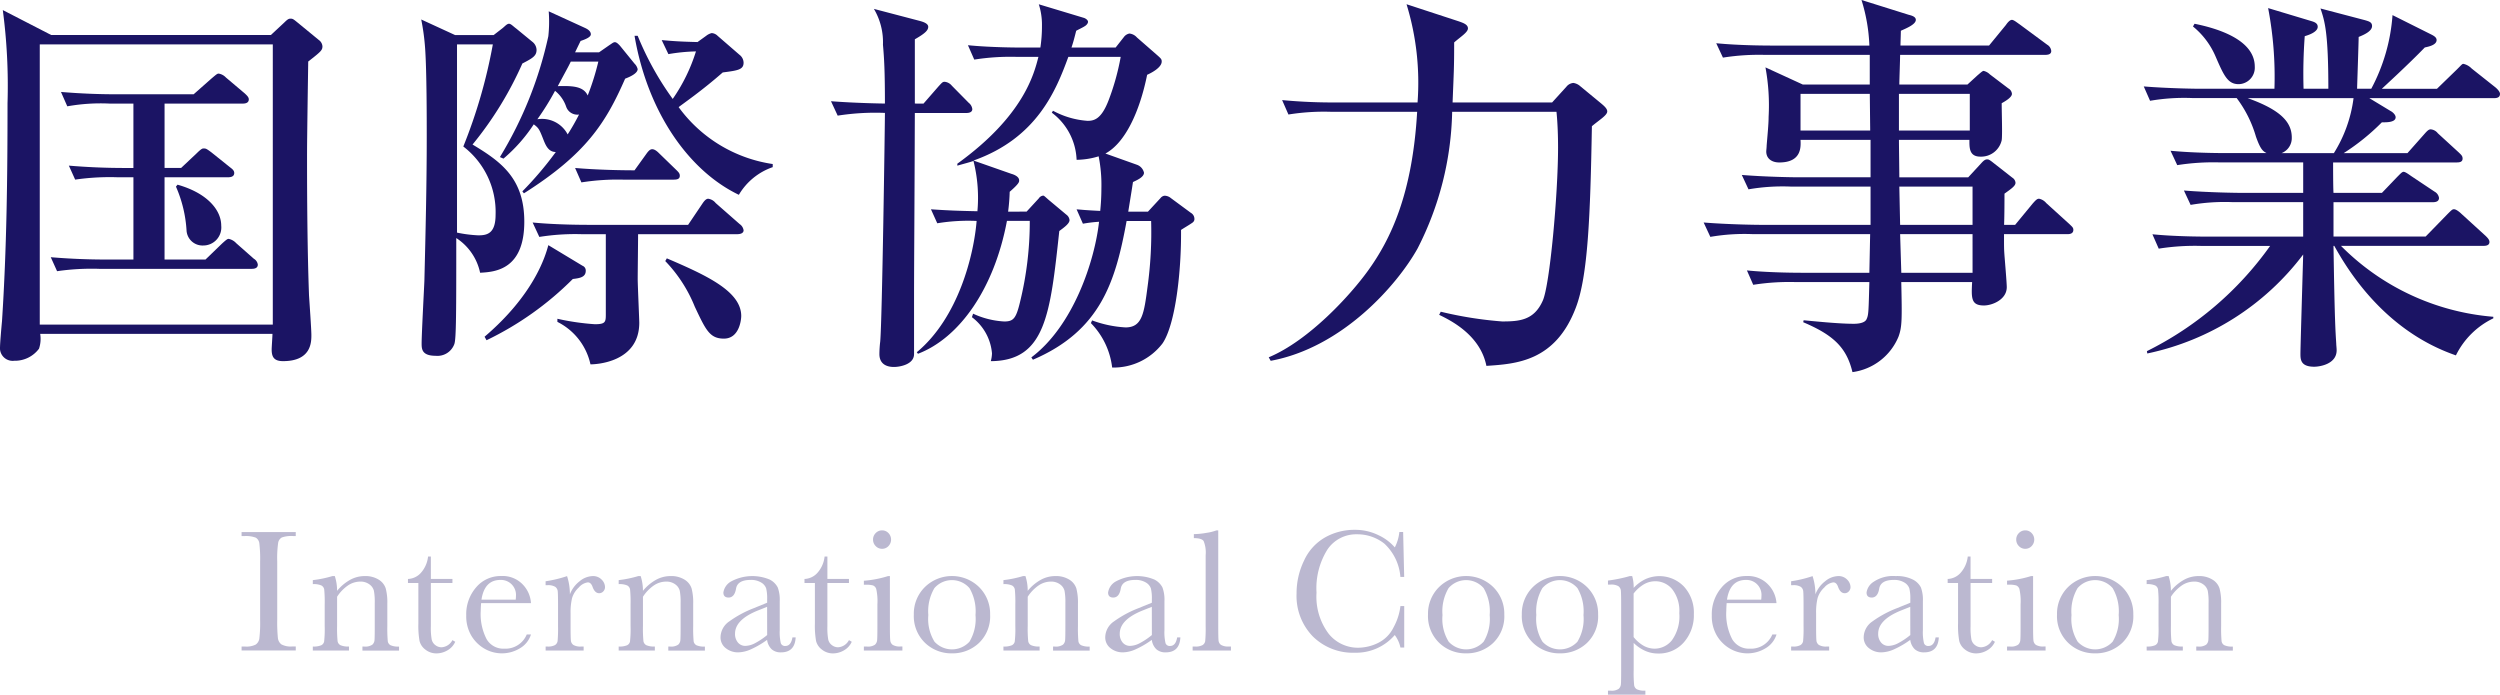<svg id="レイヤー_1" data-name="レイヤー 1" xmlns="http://www.w3.org/2000/svg" viewBox="0 0 198.031 55.017">
  <defs>
    <style>
      .cls-1 {
        fill: #bbb8d0;
      }

      .cls-2 {
        fill: #1b1464;
      }
    </style>
  </defs>
  <title>ai-title-006</title>
  <g>
    <path class="cls-1" d="M392.165,295.148v-.318h4.291v.318h-.2a2.285,2.285,0,0,0-.907.114.6.6,0,0,0-.287.426,8.77,8.77,0,0,0-.073,1.481v4.6a12.382,12.382,0,0,0,.052,1.45.738.738,0,0,0,.277.509,1.562,1.562,0,0,0,.862.166h.277v.318h-4.291V303.9h.277a1.625,1.625,0,0,0,.834-.152.7.7,0,0,0,.294-.475,10.573,10.573,0,0,0,.063-1.5v-4.6a10.073,10.073,0,0,0-.062-1.447.618.618,0,0,0-.277-.449,2.182,2.182,0,0,0-.927-.125Z" transform="translate(-373.029 -252.686)"/>
    <path class="cls-1" d="M399.363,298.318h.187a3.771,3.771,0,0,1,.18,1.17,3.609,3.609,0,0,1,1.045-.879,2.394,2.394,0,0,1,1.142-.291,1.988,1.988,0,0,1,1.111.284,1.277,1.277,0,0,1,.557.7,4.4,4.4,0,0,1,.125,1.2v1.771a11.222,11.222,0,0,0,.035,1.2.433.433,0,0,0,.218.322,1.469,1.469,0,0,0,.675.107v.318h-2.9V303.9h.132a1,1,0,0,0,.65-.146.536.536,0,0,0,.173-.339c.014-.13.021-.51.021-1.143v-1.826a4.829,4.829,0,0,0-.066-.959.9.9,0,0,0-.353-.509,1.161,1.161,0,0,0-.73-.222,1.733,1.733,0,0,0-.965.3,3.187,3.187,0,0,0-.869.9v2.312a10.308,10.308,0,0,0,.038,1.2.444.444,0,0,0,.222.322,1.489,1.489,0,0,0,.682.107v.318h-2.865V303.9a1.592,1.592,0,0,0,.665-.1.427.427,0,0,0,.231-.295,8.906,8.906,0,0,0,.045-1.235v-1.688a10.3,10.3,0,0,0-.038-1.2.443.443,0,0,0-.221-.318,1.492,1.492,0,0,0-.682-.107v-.318A8.9,8.9,0,0,0,399.363,298.318Z" transform="translate(-373.029 -252.686)"/>
    <path class="cls-1" d="M408.867,298.865h-1.709v3.426a5.239,5.239,0,0,0,.069,1.062.763.763,0,0,0,.294.439.792.792,0,0,0,.481.167,1.039,1.039,0,0,0,.865-.568l.222.132a1.481,1.481,0,0,1-.633.688,1.737,1.737,0,0,1-.848.232,1.383,1.383,0,0,1-.875-.295,1.226,1.226,0,0,1-.471-.688,6.929,6.929,0,0,1-.093-1.384v-3.211h-.824v-.318a1.442,1.442,0,0,0,1.018-.478,2.3,2.3,0,0,0,.574-1.3h.222v1.778h1.709Z" transform="translate(-373.029 -252.686)"/>
    <path class="cls-1" d="M415.089,300.464h-3.952c-.019.272-.028.475-.028.608a4.318,4.318,0,0,0,.467,2.246,1.535,1.535,0,0,0,1.395.751,1.826,1.826,0,0,0,1.785-1.128h.333a1.934,1.934,0,0,1-.879,1.1,2.751,2.751,0,0,1-2.792.035,2.9,2.9,0,0,1-1.048-1.028,3.019,3.019,0,0,1-.409-1.612,3.239,3.239,0,0,1,.789-2.231,2.528,2.528,0,0,1,1.972-.89,2.2,2.2,0,0,1,1.724.678A2.323,2.323,0,0,1,415.089,300.464Zm-1.211-.277a2.151,2.151,0,0,0,.021-.283,1.188,1.188,0,0,0-1.232-1.28q-1.26,0-1.5,1.563Z" transform="translate(-373.029 -252.686)"/>
    <path class="cls-1" d="M418.171,299.765a2.365,2.365,0,0,1,.765-1.031,1.691,1.691,0,0,1,1.035-.415.932.932,0,0,1,.72.284.855.855,0,0,1,.263.581.489.489,0,0,1-.135.346.432.432,0,0,1-.329.146q-.346,0-.526-.512-.125-.347-.374-.347a1.141,1.141,0,0,0-.713.405,1.872,1.872,0,0,0-.533.841,4.807,4.807,0,0,0-.118,1.2v1.01q0,.907.024,1.143a.481.481,0,0,0,.2.359,1.106,1.106,0,0,0,.616.125h.194v.318h-3.01V303.9h.146a1.138,1.138,0,0,0,.591-.114.459.459,0,0,0,.211-.322,11.131,11.131,0,0,0,.035-1.19v-1.6q0-.913-.024-1.145a.49.49,0,0,0-.2-.36,1.086,1.086,0,0,0-.616-.128h-.146v-.312a9.712,9.712,0,0,0,1.7-.408A4.612,4.612,0,0,1,418.171,299.765Z" transform="translate(-373.029 -252.686)"/>
    <path class="cls-1" d="M423.591,298.318h.187a3.771,3.771,0,0,1,.18,1.17,3.609,3.609,0,0,1,1.045-.879,2.394,2.394,0,0,1,1.142-.291,1.988,1.988,0,0,1,1.111.284,1.277,1.277,0,0,1,.557.7,4.4,4.4,0,0,1,.125,1.2v1.771a11.221,11.221,0,0,0,.035,1.2.433.433,0,0,0,.218.322,1.469,1.469,0,0,0,.675.107v.318h-2.9V303.9h.132a1,1,0,0,0,.65-.146.536.536,0,0,0,.173-.339c.014-.13.021-.51.021-1.143v-1.826a4.829,4.829,0,0,0-.066-.959.9.9,0,0,0-.353-.509,1.161,1.161,0,0,0-.73-.222,1.733,1.733,0,0,0-.965.3,3.187,3.187,0,0,0-.869.9v2.312a10.308,10.308,0,0,0,.038,1.2.444.444,0,0,0,.222.322,1.489,1.489,0,0,0,.682.107v.318h-2.865V303.9a1.592,1.592,0,0,0,.665-.1.427.427,0,0,0,.231-.295,8.906,8.906,0,0,0,.045-1.235v-1.688a10.3,10.3,0,0,0-.038-1.2.443.443,0,0,0-.221-.318,1.492,1.492,0,0,0-.682-.107v-.318A8.9,8.9,0,0,0,423.591,298.318Z" transform="translate(-373.029 -252.686)"/>
    <path class="cls-1" d="M435.8,303.177h.256q-.062,1.184-1.163,1.184a1.059,1.059,0,0,1-.744-.25,1.245,1.245,0,0,1-.356-.74,7.183,7.183,0,0,1-1.263.74,2.582,2.582,0,0,1-1.021.25,1.535,1.535,0,0,1-.99-.333,1.068,1.068,0,0,1-.415-.879,1.545,1.545,0,0,1,.7-1.245,8.578,8.578,0,0,1,1.92-1.038l1.073-.437v-.276a3.38,3.38,0,0,0-.076-.852.876.876,0,0,0-.395-.471,1.516,1.516,0,0,0-.837-.207q-1.038,0-1.156.691t-.581.706q-.423,0-.422-.4a1.21,1.21,0,0,1,.561-.848,3.547,3.547,0,0,1,3.107-.177,1.44,1.44,0,0,1,.64.63,2.821,2.821,0,0,1,.156,1.08v2.29a3.865,3.865,0,0,0,.083,1.031.343.343,0,0,0,.36.229Q435.686,303.854,435.8,303.177Zm-2.007-2.423-.754.3q-1.786.727-1.786,1.827a1.039,1.039,0,0,0,.229.7.747.747,0,0,0,.6.267,1.738,1.738,0,0,0,.754-.214,5.613,5.613,0,0,0,.962-.644Z" transform="translate(-373.029 -252.686)"/>
    <path class="cls-1" d="M440.277,298.865h-1.709v3.426a5.239,5.239,0,0,0,.069,1.062.763.763,0,0,0,.294.439.792.792,0,0,0,.481.167,1.039,1.039,0,0,0,.865-.568l.222.132a1.481,1.481,0,0,1-.633.688,1.737,1.737,0,0,1-.848.232,1.383,1.383,0,0,1-.875-.295,1.226,1.226,0,0,1-.471-.688,6.929,6.929,0,0,1-.093-1.384v-3.211h-.824v-.318a1.442,1.442,0,0,0,1.018-.478,2.3,2.3,0,0,0,.574-1.3h.222v1.778h1.709Z" transform="translate(-373.029 -252.686)"/>
    <path class="cls-1" d="M443.52,298.318v3.951q0,.907.028,1.143a.492.492,0,0,0,.2.359,1.106,1.106,0,0,0,.616.125h.146v.318h-3.052V303.9h.235a.984.984,0,0,0,.64-.143.544.544,0,0,0,.173-.339q.024-.2.024-1.146v-1.716a4.429,4.429,0,0,0-.093-1.218.459.459,0,0,0-.249-.277,1.829,1.829,0,0,0-.543-.055h-.187v-.318a8.488,8.488,0,0,0,1.91-.367Zm-1.335-2.893a.707.707,0,0,1,.211-.513.688.688,0,0,1,.509-.214.677.677,0,0,1,.5.214.743.743,0,0,1,0,1.031.674.674,0,0,1-.5.215.686.686,0,0,1-.509-.215A.711.711,0,0,1,442.185,295.426Z" transform="translate(-373.029 -252.686)"/>
    <path class="cls-1" d="M445.415,301.37a2.961,2.961,0,0,1,.872-2.177,3.071,3.071,0,0,1,4.3,0,2.965,2.965,0,0,1,.872,2.173,2.918,2.918,0,0,1-.886,2.253,3.034,3.034,0,0,1-2.138.82,3,3,0,0,1-2.135-.834A2.938,2.938,0,0,1,445.415,301.37Zm1.149.035a3.432,3.432,0,0,0,.491,2.114,1.881,1.881,0,0,0,2.765,0,3.489,3.489,0,0,0,.481-2.114,3.639,3.639,0,0,0-.477-2.132,1.838,1.838,0,0,0-2.779,0A3.612,3.612,0,0,0,446.564,301.405Z" transform="translate(-373.029 -252.686)"/>
    <path class="cls-1" d="M454.069,298.318h.187a3.771,3.771,0,0,1,.18,1.17,3.609,3.609,0,0,1,1.045-.879,2.394,2.394,0,0,1,1.142-.291,1.988,1.988,0,0,1,1.111.284,1.277,1.277,0,0,1,.557.7,4.4,4.4,0,0,1,.125,1.2v1.771a11.222,11.222,0,0,0,.035,1.2.433.433,0,0,0,.218.322,1.469,1.469,0,0,0,.675.107v.318h-2.9V303.9h.132a1,1,0,0,0,.65-.146.536.536,0,0,0,.173-.339c.014-.13.021-.51.021-1.143v-1.826a4.829,4.829,0,0,0-.066-.959.9.9,0,0,0-.353-.509,1.161,1.161,0,0,0-.73-.222,1.733,1.733,0,0,0-.965.3,3.187,3.187,0,0,0-.869.9v2.312a10.308,10.308,0,0,0,.038,1.2.444.444,0,0,0,.222.322,1.489,1.489,0,0,0,.682.107v.318h-2.865V303.9a1.592,1.592,0,0,0,.665-.1.427.427,0,0,0,.231-.295,8.906,8.906,0,0,0,.045-1.235v-1.688a10.3,10.3,0,0,0-.038-1.2.443.443,0,0,0-.221-.318,1.492,1.492,0,0,0-.682-.107v-.318A8.9,8.9,0,0,0,454.069,298.318Z" transform="translate(-373.029 -252.686)"/>
    <path class="cls-1" d="M466.274,303.177h.256q-.062,1.184-1.163,1.184a1.059,1.059,0,0,1-.744-.25,1.245,1.245,0,0,1-.356-.74,7.183,7.183,0,0,1-1.263.74,2.582,2.582,0,0,1-1.021.25,1.535,1.535,0,0,1-.99-.333,1.068,1.068,0,0,1-.415-.879,1.545,1.545,0,0,1,.7-1.245,8.578,8.578,0,0,1,1.92-1.038l1.073-.437v-.276a3.38,3.38,0,0,0-.076-.852.876.876,0,0,0-.395-.471,1.516,1.516,0,0,0-.837-.207q-1.038,0-1.156.691t-.581.706q-.423,0-.422-.4a1.21,1.21,0,0,1,.561-.848,3.547,3.547,0,0,1,3.107-.177,1.44,1.44,0,0,1,.64.63,2.821,2.821,0,0,1,.156,1.08v2.29a3.865,3.865,0,0,0,.083,1.031.343.343,0,0,0,.36.229Q466.164,303.854,466.274,303.177Zm-2.007-2.423-.754.3q-1.786.727-1.786,1.827a1.039,1.039,0,0,0,.229.7.747.747,0,0,0,.6.267,1.738,1.738,0,0,0,.754-.214,5.613,5.613,0,0,0,.962-.644Z" transform="translate(-373.029 -252.686)"/>
    <path class="cls-1" d="M469.529,294.7v7.57q0,.907.023,1.143a.48.48,0,0,0,.2.359,1.108,1.108,0,0,0,.617.125h.166v.318H467.5V303.9h.194a1.141,1.141,0,0,0,.592-.114.46.46,0,0,0,.211-.322,10.931,10.931,0,0,0,.035-1.19v-5.605a2.417,2.417,0,0,0-.16-1.124q-.158-.233-.775-.232v-.318a6.073,6.073,0,0,0,.994-.1,3.661,3.661,0,0,0,.785-.193Z" transform="translate(-373.029 -252.686)"/>
    <path class="cls-1" d="M483.961,300.692h.3v3.287h-.3a2.523,2.523,0,0,0-.45-.99,4.034,4.034,0,0,1-3.162,1.4,4.506,4.506,0,0,1-3.325-1.287,4.6,4.6,0,0,1-1.291-3.405,5.923,5.923,0,0,1,.6-2.619,4.018,4.018,0,0,1,1.66-1.823,4.712,4.712,0,0,1,2.34-.6,4.166,4.166,0,0,1,1.906.433,3.821,3.821,0,0,1,1.276.959,3.426,3.426,0,0,0,.36-1.219h.3l.083,3.558h-.3a4.023,4.023,0,0,0-1.27-2.637,3.446,3.446,0,0,0-2.163-.74,2.746,2.746,0,0,0-2.343,1.2,5.768,5.768,0,0,0-.868,3.425,4.884,4.884,0,0,0,.948,3.235,2.964,2.964,0,0,0,2.359,1.125,3.641,3.641,0,0,0,1.544-.367,2.688,2.688,0,0,0,1.249-1.242A4.665,4.665,0,0,0,483.961,300.692Z" transform="translate(-373.029 -252.686)"/>
    <path class="cls-1" d="M486.145,301.37a2.963,2.963,0,0,1,.871-2.177,3.071,3.071,0,0,1,4.3,0,2.962,2.962,0,0,1,.872,2.173,2.918,2.918,0,0,1-.886,2.253,3.036,3.036,0,0,1-2.139.82,3,3,0,0,1-2.135-.834A2.937,2.937,0,0,1,486.145,301.37Zm1.148.035a3.436,3.436,0,0,0,.491,2.114,1.881,1.881,0,0,0,2.765,0,3.485,3.485,0,0,0,.481-2.114,3.635,3.635,0,0,0-.478-2.132,1.839,1.839,0,0,0-2.779,0A3.617,3.617,0,0,0,487.293,301.405Z" transform="translate(-373.029 -252.686)"/>
    <path class="cls-1" d="M493.576,301.37a2.963,2.963,0,0,1,.871-2.177,3.071,3.071,0,0,1,4.3,0,2.962,2.962,0,0,1,.872,2.173,2.918,2.918,0,0,1-.886,2.253,3.036,3.036,0,0,1-2.139.82,3,3,0,0,1-2.135-.834A2.937,2.937,0,0,1,493.576,301.37Zm1.148.035a3.436,3.436,0,0,0,.491,2.114,1.881,1.881,0,0,0,2.765,0,3.485,3.485,0,0,0,.481-2.114,3.635,3.635,0,0,0-.478-2.132,1.839,1.839,0,0,0-2.779,0A3.617,3.617,0,0,0,494.725,301.405Z" transform="translate(-373.029 -252.686)"/>
    <path class="cls-1" d="M502.131,298.318h.187a3.22,3.22,0,0,1,.118.935,3.051,3.051,0,0,1,.951-.7,2.694,2.694,0,0,1,3.035.6,3.05,3.05,0,0,1,.781,2.184,3.24,3.24,0,0,1-.785,2.221,2.617,2.617,0,0,1-2.065.894,2.464,2.464,0,0,1-1.007-.212,3.09,3.09,0,0,1-.91-.626v2.152a10.308,10.308,0,0,0,.038,1.2.45.45,0,0,0,.218.322,1.448,1.448,0,0,0,.671.106v.318H500.4v-.318h.208a.984.984,0,0,0,.64-.142.549.549,0,0,0,.174-.339q.023-.2.023-1.146v-5.148q0-.907-.023-1.143a.483.483,0,0,0-.2-.359,1.111,1.111,0,0,0-.616-.125H500.4v-.318A11.545,11.545,0,0,0,502.131,298.318Zm.3,4.83a2.789,2.789,0,0,0,.792.689,1.8,1.8,0,0,0,.883.231,1.756,1.756,0,0,0,1.363-.671,3.231,3.231,0,0,0,.581-2.139,2.79,2.79,0,0,0-.561-1.9,1.732,1.732,0,0,0-1.336-.63,1.819,1.819,0,0,0-.906.242,2.849,2.849,0,0,0-.816.733Z" transform="translate(-373.029 -252.686)"/>
    <path class="cls-1" d="M513.748,300.464H509.8c-.019.272-.027.475-.027.608a4.318,4.318,0,0,0,.467,2.246,1.536,1.536,0,0,0,1.395.751,1.826,1.826,0,0,0,1.786-1.128h.332a1.93,1.93,0,0,1-.879,1.1,2.752,2.752,0,0,1-2.793.035,2.894,2.894,0,0,1-1.048-1.028,3.019,3.019,0,0,1-.408-1.612,3.237,3.237,0,0,1,.789-2.231,2.526,2.526,0,0,1,1.972-.89A2.2,2.2,0,0,1,513.1,299,2.326,2.326,0,0,1,513.748,300.464Zm-1.211-.277a2.231,2.231,0,0,0,.021-.283,1.188,1.188,0,0,0-1.231-1.28q-1.26,0-1.5,1.563Z" transform="translate(-373.029 -252.686)"/>
    <path class="cls-1" d="M516.831,299.765a2.357,2.357,0,0,1,.765-1.031,1.689,1.689,0,0,1,1.034-.415.933.933,0,0,1,.72.284.852.852,0,0,1,.263.581.49.49,0,0,1-.135.346.432.432,0,0,1-.328.146c-.231,0-.406-.171-.526-.512q-.125-.347-.374-.347a1.143,1.143,0,0,0-.713.405,1.87,1.87,0,0,0-.532.841,4.757,4.757,0,0,0-.118,1.2v1.01q0,.907.024,1.143a.483.483,0,0,0,.2.359,1.106,1.106,0,0,0,.616.125h.193v.318h-3.011V303.9h.146a1.136,1.136,0,0,0,.592-.114.454.454,0,0,0,.211-.322,10.931,10.931,0,0,0,.035-1.19v-1.6c0-.608-.009-.99-.024-1.145a.492.492,0,0,0-.2-.36,1.085,1.085,0,0,0-.616-.128h-.146v-.312a9.705,9.705,0,0,0,1.7-.408A4.625,4.625,0,0,1,516.831,299.765Z" transform="translate(-373.029 -252.686)"/>
    <path class="cls-1" d="M526.351,303.177h.256q-.062,1.184-1.162,1.184a1.059,1.059,0,0,1-.744-.25,1.245,1.245,0,0,1-.356-.74,7.2,7.2,0,0,1-1.263.74,2.588,2.588,0,0,1-1.021.25,1.535,1.535,0,0,1-.989-.333,1.069,1.069,0,0,1-.415-.879,1.545,1.545,0,0,1,.7-1.245,8.561,8.561,0,0,1,1.921-1.038l1.072-.437v-.276a3.38,3.38,0,0,0-.076-.852.878.878,0,0,0-.395-.471,1.515,1.515,0,0,0-.837-.207q-1.039,0-1.156.691t-.581.706q-.422,0-.422-.4a1.208,1.208,0,0,1,.561-.848,2.754,2.754,0,0,1,1.743-.453,2.788,2.788,0,0,1,1.364.276,1.438,1.438,0,0,1,.64.63,2.832,2.832,0,0,1,.155,1.08v2.29a3.829,3.829,0,0,0,.084,1.031.342.342,0,0,0,.359.229Q526.24,303.854,526.351,303.177Zm-2.007-2.423-.754.3q-1.786.727-1.786,1.827a1.039,1.039,0,0,0,.229.7.747.747,0,0,0,.6.267,1.736,1.736,0,0,0,.754-.214,5.613,5.613,0,0,0,.962-.644Z" transform="translate(-373.029 -252.686)"/>
    <path class="cls-1" d="M530.832,298.865h-1.71v3.426a5.227,5.227,0,0,0,.069,1.062.762.762,0,0,0,.294.439.794.794,0,0,0,.481.167,1.04,1.04,0,0,0,.865-.568l.221.132a1.478,1.478,0,0,1-.633.688,1.737,1.737,0,0,1-.848.232,1.385,1.385,0,0,1-.876-.295,1.222,1.222,0,0,1-.47-.688,6.882,6.882,0,0,1-.094-1.384v-3.211h-.823v-.318a1.44,1.44,0,0,0,1.017-.478,2.309,2.309,0,0,0,.575-1.3h.221v1.778h1.71Z" transform="translate(-373.029 -252.686)"/>
    <path class="cls-1" d="M534.075,298.318v3.951q0,.907.027,1.143a.492.492,0,0,0,.2.359,1.108,1.108,0,0,0,.616.125h.146v.318h-3.052V303.9h.235a.982.982,0,0,0,.64-.143.541.541,0,0,0,.173-.339q.025-.2.024-1.146v-1.716a4.48,4.48,0,0,0-.093-1.218.457.457,0,0,0-.25-.277A1.821,1.821,0,0,0,532.2,299h-.187v-.318a8.488,8.488,0,0,0,1.91-.367Zm-1.336-2.893a.707.707,0,0,1,.211-.513.689.689,0,0,1,.509-.214.678.678,0,0,1,.5.214.743.743,0,0,1,0,1.031.675.675,0,0,1-.5.215.686.686,0,0,1-.509-.215A.711.711,0,0,1,532.739,295.426Z" transform="translate(-373.029 -252.686)"/>
    <path class="cls-1" d="M535.97,301.37a2.963,2.963,0,0,1,.871-2.177,3.071,3.071,0,0,1,4.3,0,2.962,2.962,0,0,1,.872,2.173,2.918,2.918,0,0,1-.886,2.253,3.036,3.036,0,0,1-2.139.82,3,3,0,0,1-2.135-.834A2.937,2.937,0,0,1,535.97,301.37Zm1.148.035a3.436,3.436,0,0,0,.491,2.114,1.881,1.881,0,0,0,2.765,0,3.485,3.485,0,0,0,.481-2.114,3.635,3.635,0,0,0-.478-2.132,1.839,1.839,0,0,0-2.779,0A3.617,3.617,0,0,0,537.118,301.405Z" transform="translate(-373.029 -252.686)"/>
    <path class="cls-1" d="M544.623,298.318h.188a3.785,3.785,0,0,1,.18,1.17,3.609,3.609,0,0,1,1.045-.879,2.394,2.394,0,0,1,1.142-.291,1.991,1.991,0,0,1,1.111.284,1.274,1.274,0,0,1,.557.7,4.392,4.392,0,0,1,.125,1.2v1.771a11.58,11.58,0,0,0,.034,1.2.436.436,0,0,0,.218.322,1.473,1.473,0,0,0,.675.107v.318H547V303.9h.132a1,1,0,0,0,.65-.146.536.536,0,0,0,.173-.339c.014-.13.021-.51.021-1.143v-1.826a4.838,4.838,0,0,0-.065-.959.9.9,0,0,0-.353-.509,1.164,1.164,0,0,0-.73-.222,1.737,1.737,0,0,0-.966.3,3.2,3.2,0,0,0-.868.9v2.312a10.308,10.308,0,0,0,.038,1.2.445.445,0,0,0,.222.322,1.491,1.491,0,0,0,.682.107v.318h-2.865V303.9a1.586,1.586,0,0,0,.664-.1.429.429,0,0,0,.232-.295,9.08,9.08,0,0,0,.045-1.235v-1.688a10.3,10.3,0,0,0-.038-1.2.444.444,0,0,0-.222-.318,1.491,1.491,0,0,0-.682-.107v-.318A8.872,8.872,0,0,0,544.623,298.318Z" transform="translate(-373.029 -252.686)"/>
  </g>
  <g>
    <path class="cls-2" d="M397.444,257.56c-.093,6.206-.093,6.885-.093,7.719,0,3.456.031,7.378.156,10.8.031.494.187,2.686.187,3.146,0,.556,0,2.068-2.245,2.068-.748,0-.9-.37-.9-.926,0-.185.063-1.049.063-1.234h-18.4a2.446,2.446,0,0,1-.093,1.173,2.379,2.379,0,0,1-1.964.957,1.007,1.007,0,0,1-1.123-1.111c0-.309.125-1.725.156-2.034.374-5.742.437-11.487.437-17.259a45.583,45.583,0,0,0-.374-7.375l3.835,1.976h17.4l1.06-.988c.25-.247.343-.309.5-.309.187,0,.249.062.592.34l1.652,1.356a.674.674,0,0,1,.281.492C398.566,256.664,398.473,256.757,397.444,257.56Zm-2.806-1.359H376.179v22.2h18.459Zm-1.653,17.781H380.918a19.05,19.05,0,0,0-3.368.186l-.5-1.108c1.465.124,2.962.185,4.428.185h2.12v-6.517h-1.247a19.045,19.045,0,0,0-3.368.186l-.5-1.108c1.465.124,2.962.186,4.428.186h.686v-5.1h-1.871a15.04,15.04,0,0,0-3.367.216l-.5-1.139c1.465.124,2.962.186,4.428.186h6.08l1.435-1.267c.405-.34.437-.371.561-.371a1.017,1.017,0,0,1,.562.309l1.5,1.267c.125.124.312.277.312.461,0,.307-.312.337-.468.337h-6.205v5.1h1.31l1.247-1.174c.405-.4.468-.371.562-.371.156,0,.218.031.592.309l1.465,1.174c.156.123.343.246.343.461,0,.307-.312.338-.5.338h-5.02v6.517h3.243l1.31-1.266c.374-.34.437-.371.53-.371a1.111,1.111,0,0,1,.592.34l1.4,1.235a.632.632,0,0,1,.312.461C393.453,273.951,393.141,273.981,392.985,273.981Zm-3.866-1.849a1.268,1.268,0,0,1-1.31-1.143,10.157,10.157,0,0,0-.842-3.521l.125-.154c2.4.68,3.461,2.039,3.461,3.243A1.428,1.428,0,0,1,389.119,272.132Z" transform="translate(-373.029 -252.686)"/>
    <path class="cls-2" d="M414.407,257.715a27.95,27.95,0,0,1-3.947,6.42c2.263,1.358,4.1,2.686,4.1,6.112,0,3.8-2.308,3.982-3.5,4.044a4.343,4.343,0,0,0-1.889-2.748c0,5.8,0,8-.154,8.4a1.422,1.422,0,0,1-1.48.926c-1.11,0-1.11-.556-1.11-.988,0-.71.185-4.167.218-4.939.093-3.8.187-7.625.187-11.422,0-1.358,0-5.186-.128-7.007a17.81,17.81,0,0,0-.309-2.284l2.683,1.235h3.054l.717-.556c.187-.154.343-.34.5-.34s.343.216.561.371l1.278,1.049a.846.846,0,0,1,.343.648C415.529,257.1,415.249,257.283,414.407,257.715Zm-4.677,6.575a41.312,41.312,0,0,0,2.338-8.088H409.23v14.91a10.46,10.46,0,0,0,1.684.216c.686,0,1.372-.124,1.372-1.636A6.532,6.532,0,0,0,409.729,264.291Zm8.668,10.5a24.888,24.888,0,0,1-6.829,4.847l-.156-.278c3.867-3.3,4.8-6.3,5.051-7.254l2.713,1.636a.4.4,0,0,1,.25.4C419.427,274.663,418.9,274.724,418.4,274.786Zm4.147-15.867c-1.528,3.488-3.087,5.958-8.014,9.076l-.125-.154a27.717,27.717,0,0,0,2.65-3.118c-.562,0-.78-.494-.936-.864-.374-.957-.405-1.019-.811-1.328a12.537,12.537,0,0,1-2.4,2.716l-.281-.123a31.04,31.04,0,0,0,3.835-9.57,10.694,10.694,0,0,0,.031-1.976l2.9,1.328c.125.062.437.216.437.494,0,.247-.53.432-.811.525-.062.124-.374.771-.437.9h1.9l.842-.586c.156-.093.281-.216.406-.216.156,0,.312.185.405.278l1.154,1.42a.9.9,0,0,1,.249.432C423.542,258.518,422.856,258.8,422.545,258.919Zm8.887,12.317h-7.858c0,.586-.031,3.056-.031,3.55,0,.433.125,3.242.125,3.458,0,3.18-3.492,3.3-3.867,3.3a4.93,4.93,0,0,0-2.619-3.365v-.247a19.37,19.37,0,0,0,2.962.432c.811,0,.873-.154.873-.741v-6.39h-1.9a18.038,18.038,0,0,0-3.367.216l-.53-1.142c1.9.185,4.116.185,4.459.185h7.857l1.123-1.667c.125-.185.281-.4.468-.4a.91.91,0,0,1,.592.34l1.9,1.667a.721.721,0,0,1,.312.494C431.93,271.174,431.65,271.236,431.432,271.236Zm-13.564-10.125a2.732,2.732,0,0,0-.873-1.235,20.53,20.53,0,0,1-1.4,2.253,2.292,2.292,0,0,1,2.4,1.2,16.81,16.81,0,0,0,.9-1.574A.935.935,0,0,1,417.868,261.111Zm.374-3.55c-.187.4-.405.771-1.029,1.944,1.154-.031,2.027,0,2.37.741a19.979,19.979,0,0,0,.842-2.686Zm8.169,9.353h-3.96a18.29,18.29,0,0,0-3.367.216l-.5-1.142c1.777.154,3.742.185,4.708.185l.935-1.3c.218-.309.343-.371.468-.371.218,0,.437.216.562.34l1.341,1.3c.187.185.28.278.28.463C426.879,266.883,426.629,266.914,426.411,266.914Zm5.145,1.2c-3.991-1.914-7.234-6.575-8.263-12.595h.249a23.708,23.708,0,0,0,2.775,5,13.764,13.764,0,0,0,1.84-3.765,14.441,14.441,0,0,0-2.183.215l-.53-1.111c1.029.093,1.59.124,2.837.155l.686-.494a1.139,1.139,0,0,1,.437-.216.731.731,0,0,1,.468.216l1.746,1.513a.8.8,0,0,1,.312.617c0,.556-.467.618-1.652.772-1.653,1.451-3.056,2.408-3.492,2.747a11.234,11.234,0,0,0,7.452,4.507v.247A5.009,5.009,0,0,0,431.556,268.118Zm-1.185,11.391c-1.122,0-1.434-.679-2.307-2.531a11.266,11.266,0,0,0-2.338-3.612l.125-.216c3.087,1.327,5.893,2.593,5.893,4.568C431.743,278.027,431.587,279.509,430.371,279.509Z" transform="translate(-373.029 -252.686)"/>
    <path class="cls-2" d="M446.18,260.895l1.185-1.359c.312-.34.343-.371.5-.371a.842.842,0,0,1,.561.309l1.341,1.359a.739.739,0,0,1,.281.494c0,.278-.312.309-.468.309h-4.085c-.031,9.012-.062,11.977-.062,14.6v4.5c0,.833-1.154,1.018-1.59,1.018-.686,0-1.154-.309-1.154-1.018a8.609,8.609,0,0,1,.063-.986c.156-1.665.374-17.317.374-18.12a19.188,19.188,0,0,0-3.742.216l-.53-1.142c1.964.154,4.209.185,4.272.185,0-2.594-.062-3.613-.156-4.659a5.177,5.177,0,0,0-.717-2.84l3.648.957c.218.062.655.185.655.463s-.249.525-1.06.988v5.091Zm8.169,8.553.967-1.05a.472.472,0,0,1,.343-.216c.063,0,.094.031.405.309l1.435,1.2a.6.6,0,0,1,.25.43c0,.277-.437.586-.811.864-.717,6.609-1.091,10.279-5.425,10.31a2.669,2.669,0,0,0,.094-.616,4,4,0,0,0-1.59-2.868l.093-.278a6.709,6.709,0,0,0,2.463.618c.717,0,.936-.216,1.248-1.513a26.7,26.7,0,0,0,.779-6.455h-1.809c-1,5.343-3.742,9.263-7.047,10.527l-.093-.123c3.305-2.745,4.521-7.717,4.739-10.4a15.081,15.081,0,0,0-3.118.185l-.5-1.107c1.341.093,2.214.124,3.68.154a11.9,11.9,0,0,0-.312-3.983c-.374.124-.624.185-1.278.371v-.155c5.27-3.8,6.081-7.133,6.423-8.461H453.57a18.292,18.292,0,0,0-3.368.216l-.5-1.139c1.871.186,4.085.186,4.428.186h1.31a11.257,11.257,0,0,0,.125-1.729,5.294,5.294,0,0,0-.25-1.7l3.586,1.081c.093.031.312.154.312.309s-.187.309-.25.339c-.125.093-.592.309-.686.371-.187.741-.249.957-.374,1.328H461.4l.655-.833a.718.718,0,0,1,.437-.278.917.917,0,0,1,.593.309l1.341,1.171c.561.492.624.523.624.739,0,.494-.873.927-1.154,1.05-.592,2.934-1.746,5.4-3.305,6.237l2.526.9a.867.867,0,0,1,.53.618c0,.371-.624.617-.873.741-.093.618-.125.8-.374,2.347h1.559l1-1.081a.488.488,0,0,1,.312-.185.809.809,0,0,1,.5.185l1.59,1.173a.554.554,0,0,1,.281.491c0,.185-.125.277-.281.37-.125.093-.655.4-.779.494.031,3.242-.437,7.472-1.465,8.985a4.872,4.872,0,0,1-3.991,1.914,6.034,6.034,0,0,0-1.684-3.519l.094-.216a9.012,9.012,0,0,0,2.65.556c1.31,0,1.465-1.081,1.746-3.242a31.513,31.513,0,0,0,.281-5.187H462.27c-.873,4.755-2.026,8.676-7.421,10.989l-.125-.185c3.336-2.5,5.021-7.656,5.363-10.743a10.873,10.873,0,0,0-1.278.154l-.5-1.138c.468.031.593.062,1.871.124a17.487,17.487,0,0,0,.093-1.792,11.581,11.581,0,0,0-.218-2.533,6.084,6.084,0,0,1-1.746.277,4.882,4.882,0,0,0-1.964-3.733l.094-.154a6.686,6.686,0,0,0,2.744.8c.53,0,1.091-.155,1.653-1.607a18.991,18.991,0,0,0,.966-3.459h-4.147c-.966,2.625-2.463,6.423-7.515,8.211l2.994,1.05c.218.062.624.216.624.525,0,.124,0,.247-.749.9a15.422,15.422,0,0,1-.125,1.575Z" transform="translate(-373.029 -252.686)"/>
    <path class="cls-2" d="M495.977,260.8l1.123-1.235a.788.788,0,0,1,.561-.309,1.035,1.035,0,0,1,.53.247l1.684,1.389c.218.186.468.4.468.618,0,.309-.592.648-1.216,1.173-.125,7.1-.312,11.885-1.278,14.385-1.621,4.26-4.74,4.445-7.078,4.6-.5-2.5-2.932-3.643-3.742-4.044l.125-.247a30.429,30.429,0,0,0,4.864.772c1.372,0,2.526-.093,3.212-1.636.561-1.2,1.216-8.458,1.216-12.132,0-.9-.031-1.914-.125-2.84h-8.263a24.765,24.765,0,0,1-2.744,10.835c-1.621,2.9-5.956,7.841-11.63,8.891l-.156-.278c3.18-1.328,6.454-4.908,7.857-6.853,1.809-2.5,3.523-6.082,3.9-12.595h-6.829a17.693,17.693,0,0,0-3.367.216l-.5-1.143a42.488,42.488,0,0,0,4.428.186h6.3a21.165,21.165,0,0,0-.873-7.779l4.146,1.358c.344.124.718.247.718.556s-.562.648-1.091,1.111c0,2.068-.031,2.346-.125,4.754Z" transform="translate(-373.029 -252.686)"/>
    <path class="cls-2" d="M536.793,271.234h-5.021c0,1.113,0,1.144.031,1.607.031.433.187,2.221.187,2.591,0,.988-1.153,1.451-1.809,1.451-1.028,0-1-.587-.935-1.853h-5.612c.063,2.963.063,3.55-.219,4.322a4.605,4.605,0,0,1-3.648,2.81c-.467-1.945-1.5-2.933-3.9-3.952l.031-.154c.718.062,2.713.278,3.96.278.156,0,.873,0,1.029-.371.156-.339.156-.586.219-2.933h-5.832a18.294,18.294,0,0,0-3.367.216l-.5-1.139c1.871.186,4.085.186,4.428.186h5.271l.062-3.06h-9.292a15.817,15.817,0,0,0-3.367.216l-.53-1.139c1.9.155,4.116.186,4.459.186H521.2v-3.029h-6.3a15.829,15.829,0,0,0-3.368.216l-.53-1.139c1.9.155,4.116.186,4.459.186H521.2v-2.967h-5.549c.031.556.094,1.792-1.684,1.792-.593,0-1.029-.309-1.029-.865,0-.093.031-.309.031-.464.063-.8.156-1.695.156-2.282a16.569,16.569,0,0,0-.25-3.921l2.962,1.361h5.3v-2.35h-8.263a18.286,18.286,0,0,0-3.367.216l-.531-1.139c1.9.185,4.117.185,4.459.185h7.672a13.731,13.731,0,0,0-.625-3.611l3.742,1.173c.25.062.562.154.562.4,0,.371-.78.679-1.185.864,0,.185-.031,1.019-.031,1.173h7.016l1.341-1.636c.124-.186.312-.4.468-.4s.405.216.592.339l2.215,1.636a.635.635,0,0,1,.311.492c0,.276-.279.307-.5.307H523.541c0,.371-.062,2.041-.062,2.35h5.395l.811-.742c.156-.124.374-.34.468-.34a1.034,1.034,0,0,1,.5.278l1.465,1.111a.544.544,0,0,1,.281.43c0,.278-.53.587-.811.742,0,.742.063,2.532,0,2.932a1.672,1.672,0,0,1-1.684,1.3c-.9,0-.873-.711-.873-1.329h-5.582c0,.463.031,2.535.031,2.967h5.457l1.028-1.113c.218-.247.343-.309.468-.309.094,0,.156,0,.5.278l1.5,1.174a.52.52,0,0,1,.249.4c0,.246-.312.462-.873.864,0,.4,0,1.669-.031,2.473h.873l1.4-1.7c.25-.278.343-.371.5-.371a.994.994,0,0,1,.562.34l1.84,1.669c.218.215.311.277.311.461C537.26,271.2,536.98,271.234,536.793,271.234ZM521.14,260.121h-5.487v2.906h5.519Zm7.921,0h-5.613v2.906h5.613Zm.218,7.347h-5.8l.063,3.029h5.737Zm0,3.766h-5.737l.094,3.06h5.644Z" transform="translate(-373.029 -252.686)"/>
    <path class="cls-2" d="M570.593,260.46h-9.884l1.684,1.02c.187.093.4.309.4.495,0,.433-.811.4-1.091.4a17.518,17.518,0,0,1-3.024,2.441h5.051l1.342-1.514c.218-.247.342-.371.5-.371a.8.8,0,0,1,.562.309l1.652,1.514c.188.185.312.277.312.492,0,.276-.249.307-.467.307H557.84c0,.278,0,2.01.031,2.412h3.835l1.185-1.237c.25-.248.406-.433.53-.433.156,0,.468.248.655.371l1.809,1.206a.67.67,0,0,1,.343.492c0,.276-.249.338-.468.338h-7.889v2.72h7.3l1.716-1.762c.342-.34.4-.4.529-.4.188,0,.5.278.562.34l1.933,1.762c.156.154.313.308.313.492,0,.276-.281.307-.468.307H558.463a19.194,19.194,0,0,0,12.067,5.618v.124a6.362,6.362,0,0,0-2.962,2.933c-5.738-1.976-8.637-6.884-9.635-8.674h-.062c.094,6.05.156,6.729.218,7.748,0,.124.031.34.031.525,0,1.081-1.31,1.3-1.777,1.3-1.091,0-1.091-.587-1.091-1.049s.187-6.729.218-7.841a20.839,20.839,0,0,1-12.348,7.841l-.031-.186a26.276,26.276,0,0,0,9.76-8.334h-5.456a18.314,18.314,0,0,0-3.368.216l-.5-1.138c1.871.185,4.085.185,4.428.185h7.515V268.7h-5.55a15.817,15.817,0,0,0-3.367.216l-.531-1.139c1.9.154,4.116.186,4.459.186h4.989v-2.412h-6.61a18.286,18.286,0,0,0-3.367.216l-.53-1.139c1.9.185,4.116.185,4.459.185h3.149c-.312-.154-.5-.34-.842-1.3a9.384,9.384,0,0,0-1.528-3.059h-3.492a15.835,15.835,0,0,0-3.368.216l-.5-1.138c1.871.154,4.084.185,4.428.185h5.924a28.915,28.915,0,0,0-.5-6.39l3.492,1.05c.187.062.436.154.436.432,0,.4-.686.648-1.028.741a40.363,40.363,0,0,0-.094,4.167h1.964c0-4.445-.28-5.34-.623-6.359l3.523.926c.313.093.562.154.562.463,0,.4-.593.679-1.061.865,0,.4-.124,3.951-.124,4.105h1.122a14.551,14.551,0,0,0,1.684-5.834l3.024,1.513c.25.124.468.247.468.463,0,.4-.655.525-.935.587-1.311,1.358-3.275,3.148-3.4,3.272h4.365l1.591-1.543c.343-.339.4-.432.5-.432a1.3,1.3,0,0,1,.655.37l1.87,1.482c.188.154.375.369.375.523C571.061,260.43,570.779,260.46,570.593,260.46Zm-20.237-1.107c-.873,0-1.184-.71-1.839-2.223a6.2,6.2,0,0,0-1.777-2.346l.124-.216c1.84.371,4.771,1.266,4.771,3.4A1.306,1.306,0,0,1,550.355,259.353Zm.718,1.107c2.588.927,3.492,1.885,3.492,3.121a1.281,1.281,0,0,1-.811,1.236H557.9a10.757,10.757,0,0,0,1.559-4.356Z" transform="translate(-373.029 -252.686)"/>
  </g>
</svg>
